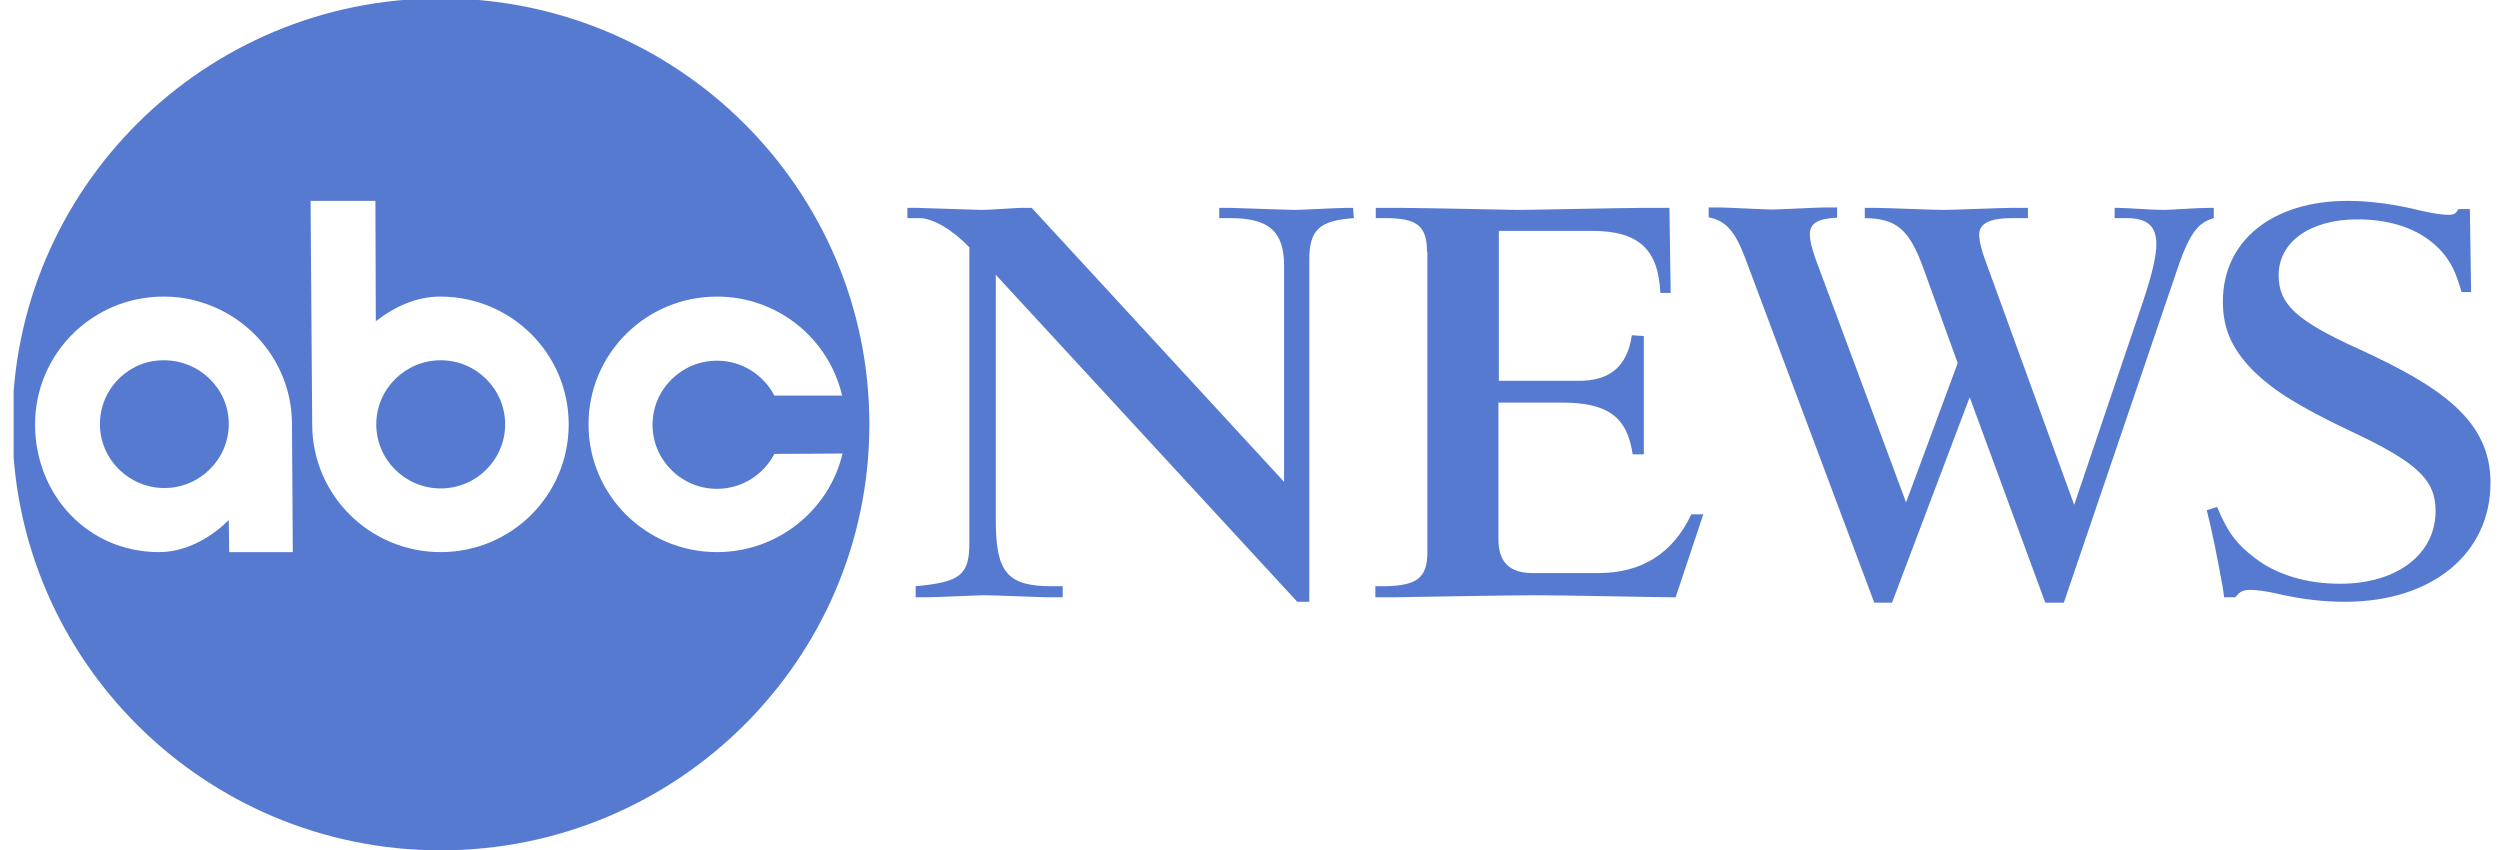 <svg xmlns="http://www.w3.org/2000/svg" width="147" height="50" viewBox="0 0 147 50" fill="none"><g clip-path="url(#clip0_1063_41)"><path d="M57.023 14.566C55.978 13.479 54.837 12.826 54.06 12.826H53.355V12.223H53.938C54.206 12.223 57.411 12.343 57.727 12.343C58.237 12.343 59.718 12.223 60.034 12.223H60.666L75.504 28.334V15.629C75.504 13.6 74.606 12.826 72.347 12.826H71.691V12.223H72.395C72.468 12.223 75.82 12.343 76.087 12.343C76.475 12.343 78.71 12.223 79.123 12.223H79.56L79.608 12.826C77.544 12.971 76.986 13.527 76.986 15.314V35.387H76.281L58.553 16.16V30.628C58.553 33.672 59.257 34.469 61.831 34.469H62.487V35.121H61.734C61.2 35.121 58.504 35 57.873 35C57.533 35 55.031 35.121 54.473 35.121H53.841V34.469C56.464 34.227 56.998 33.817 56.998 31.933V14.566H57.023Z" fill="#557ACF"></path><path d="M83.907 14.807C83.907 13.286 83.324 12.826 81.478 12.826H80.895V12.223H82.425C83.47 12.223 89.177 12.343 89.225 12.343C90.051 12.343 95.467 12.223 96.608 12.223H98.162L98.235 17.223H97.628C97.507 14.614 96.317 13.575 93.597 13.575H88.132V22.392H92.844C94.665 22.392 95.685 21.546 95.953 19.711L96.657 19.759V26.715H96.001C95.685 24.541 94.568 23.672 91.848 23.672H88.108V31.715C88.108 33.044 88.764 33.696 90.1 33.696H93.985C96.511 33.696 98.357 32.561 99.45 30.242H100.154L98.527 35.121C97.385 35.121 92.018 35 90.245 35C89.031 35 83.227 35.097 81.891 35.121H80.871V34.469H81.502C83.348 34.421 83.931 33.962 83.931 32.44V14.807H83.907Z" fill="#557ACF"></path><path d="M121.354 35.435H120.262L115.817 23.358L111.252 35.435H110.207L102.606 15.145C102.023 13.599 101.464 12.971 100.469 12.778V12.198H101.124C101.562 12.198 103.699 12.319 104.209 12.319C104.646 12.319 106.856 12.198 107.317 12.198H108.022V12.802C106.88 12.85 106.419 13.14 106.419 13.768C106.419 14.131 106.54 14.614 106.734 15.169L112.077 29.541L115.113 21.353L113.122 15.846C112.272 13.478 111.519 12.85 109.649 12.826V12.222H110.28C110.839 12.222 113.632 12.343 114.312 12.343C114.846 12.343 117.663 12.222 118.294 12.222H119.242V12.826H118.294C117.007 12.826 116.376 13.14 116.376 13.792C116.376 14.155 116.522 14.759 116.764 15.387L121.962 29.686L126.066 17.561C126.576 16.015 126.794 15 126.794 14.372C126.794 13.285 126.26 12.826 125.046 12.826H124.342V12.222H124.536C125.07 12.222 126.454 12.343 127.256 12.343C127.644 12.343 129.174 12.222 129.903 12.222H130.17V12.826C129.199 13.092 128.689 13.792 127.912 16.16L121.354 35.435Z" fill="#557ACF"></path><path d="M130.365 29.807C130.996 31.328 131.531 32.005 132.575 32.802C133.886 33.816 135.659 34.324 137.602 34.324C140.954 34.324 143.212 32.584 143.212 30.048C143.212 28.188 142.119 27.174 138.088 25.29C134.178 23.43 133.206 22.488 132.405 21.715C131.191 20.435 130.705 19.275 130.705 17.729C130.705 14.155 133.619 11.812 138.039 11.812C139.375 11.812 140.808 12.005 142.362 12.391C142.994 12.536 143.601 12.633 143.965 12.633C144.281 12.633 144.426 12.56 144.548 12.295H145.228L145.301 17.174H144.742C144.402 16.014 144.159 15.507 143.649 14.879C142.556 13.599 140.832 12.899 138.622 12.899C135.829 12.899 133.984 14.227 133.984 16.183C133.984 17.898 135.028 18.865 138.768 20.555C143.552 22.754 146.442 24.734 146.442 28.382C146.442 32.56 142.994 35.386 137.894 35.386C136.606 35.386 135.319 35.242 133.765 34.879C133.231 34.758 132.648 34.686 132.356 34.686C131.895 34.686 131.725 34.758 131.434 35.121H130.778L130.705 34.589C130.389 32.802 130.049 31.135 129.758 30L130.365 29.807Z" fill="#557ACF"></path><path d="M9.639 21.184C9.056 21.184 8.498 21.304 8.012 21.546C6.749 22.15 5.875 23.454 5.875 24.928C5.875 27.005 7.575 28.696 9.664 28.696C11.752 28.696 13.452 27.005 13.452 24.928C13.452 22.85 11.728 21.184 9.639 21.184Z" fill="#557ACF"></path><path d="M25.911 -0.097C11.995 -0.097 0.727 11.111 0.727 24.952C0.727 38.792 12.019 50 25.911 50C39.802 50 51.119 38.792 51.119 24.952C51.119 11.111 39.827 -0.097 25.911 -0.097ZM13.477 32.464L13.452 30.58C12.602 31.425 11.121 32.464 9.348 32.464C5.171 32.464 2.062 29.106 2.062 24.952C2.062 20.797 5.438 17.439 9.615 17.439C10.271 17.439 10.902 17.512 11.509 17.681C14.764 18.526 17.168 21.449 17.168 24.952V24.976L17.217 32.464C17.241 32.464 13.477 32.464 13.477 32.464ZM25.911 32.464C21.758 32.464 18.382 29.13 18.358 25L18.261 11.812H22.074L22.098 18.889C23.215 18.019 24.502 17.439 25.887 17.439C30.064 17.439 33.439 20.797 33.439 24.952C33.439 29.106 30.088 32.464 25.911 32.464ZM42.158 32.464C37.981 32.464 34.605 29.106 34.605 24.952C34.605 20.797 37.981 17.439 42.158 17.439C45.752 17.439 48.739 19.927 49.517 23.261H45.534C44.902 22.053 43.639 21.208 42.158 21.208C40.069 21.208 38.369 22.898 38.369 24.976C38.369 27.053 40.069 28.744 42.158 28.744C43.639 28.744 44.902 27.898 45.534 26.691L49.541 26.667C48.764 29.976 45.752 32.464 42.158 32.464Z" fill="#557ACF"></path><path d="M29.702 24.952C29.702 27.029 28.002 28.72 25.914 28.72C23.825 28.72 22.125 27.029 22.125 24.952C22.125 22.874 23.825 21.184 25.914 21.184C28.002 21.184 29.702 22.874 29.702 24.952Z" fill="#557ACF"></path></g><defs><clipPath id="clip0_1063_41"><rect width="145.714" height="50" fill="white" transform="translate(0.801)"></rect></clipPath></defs></svg>